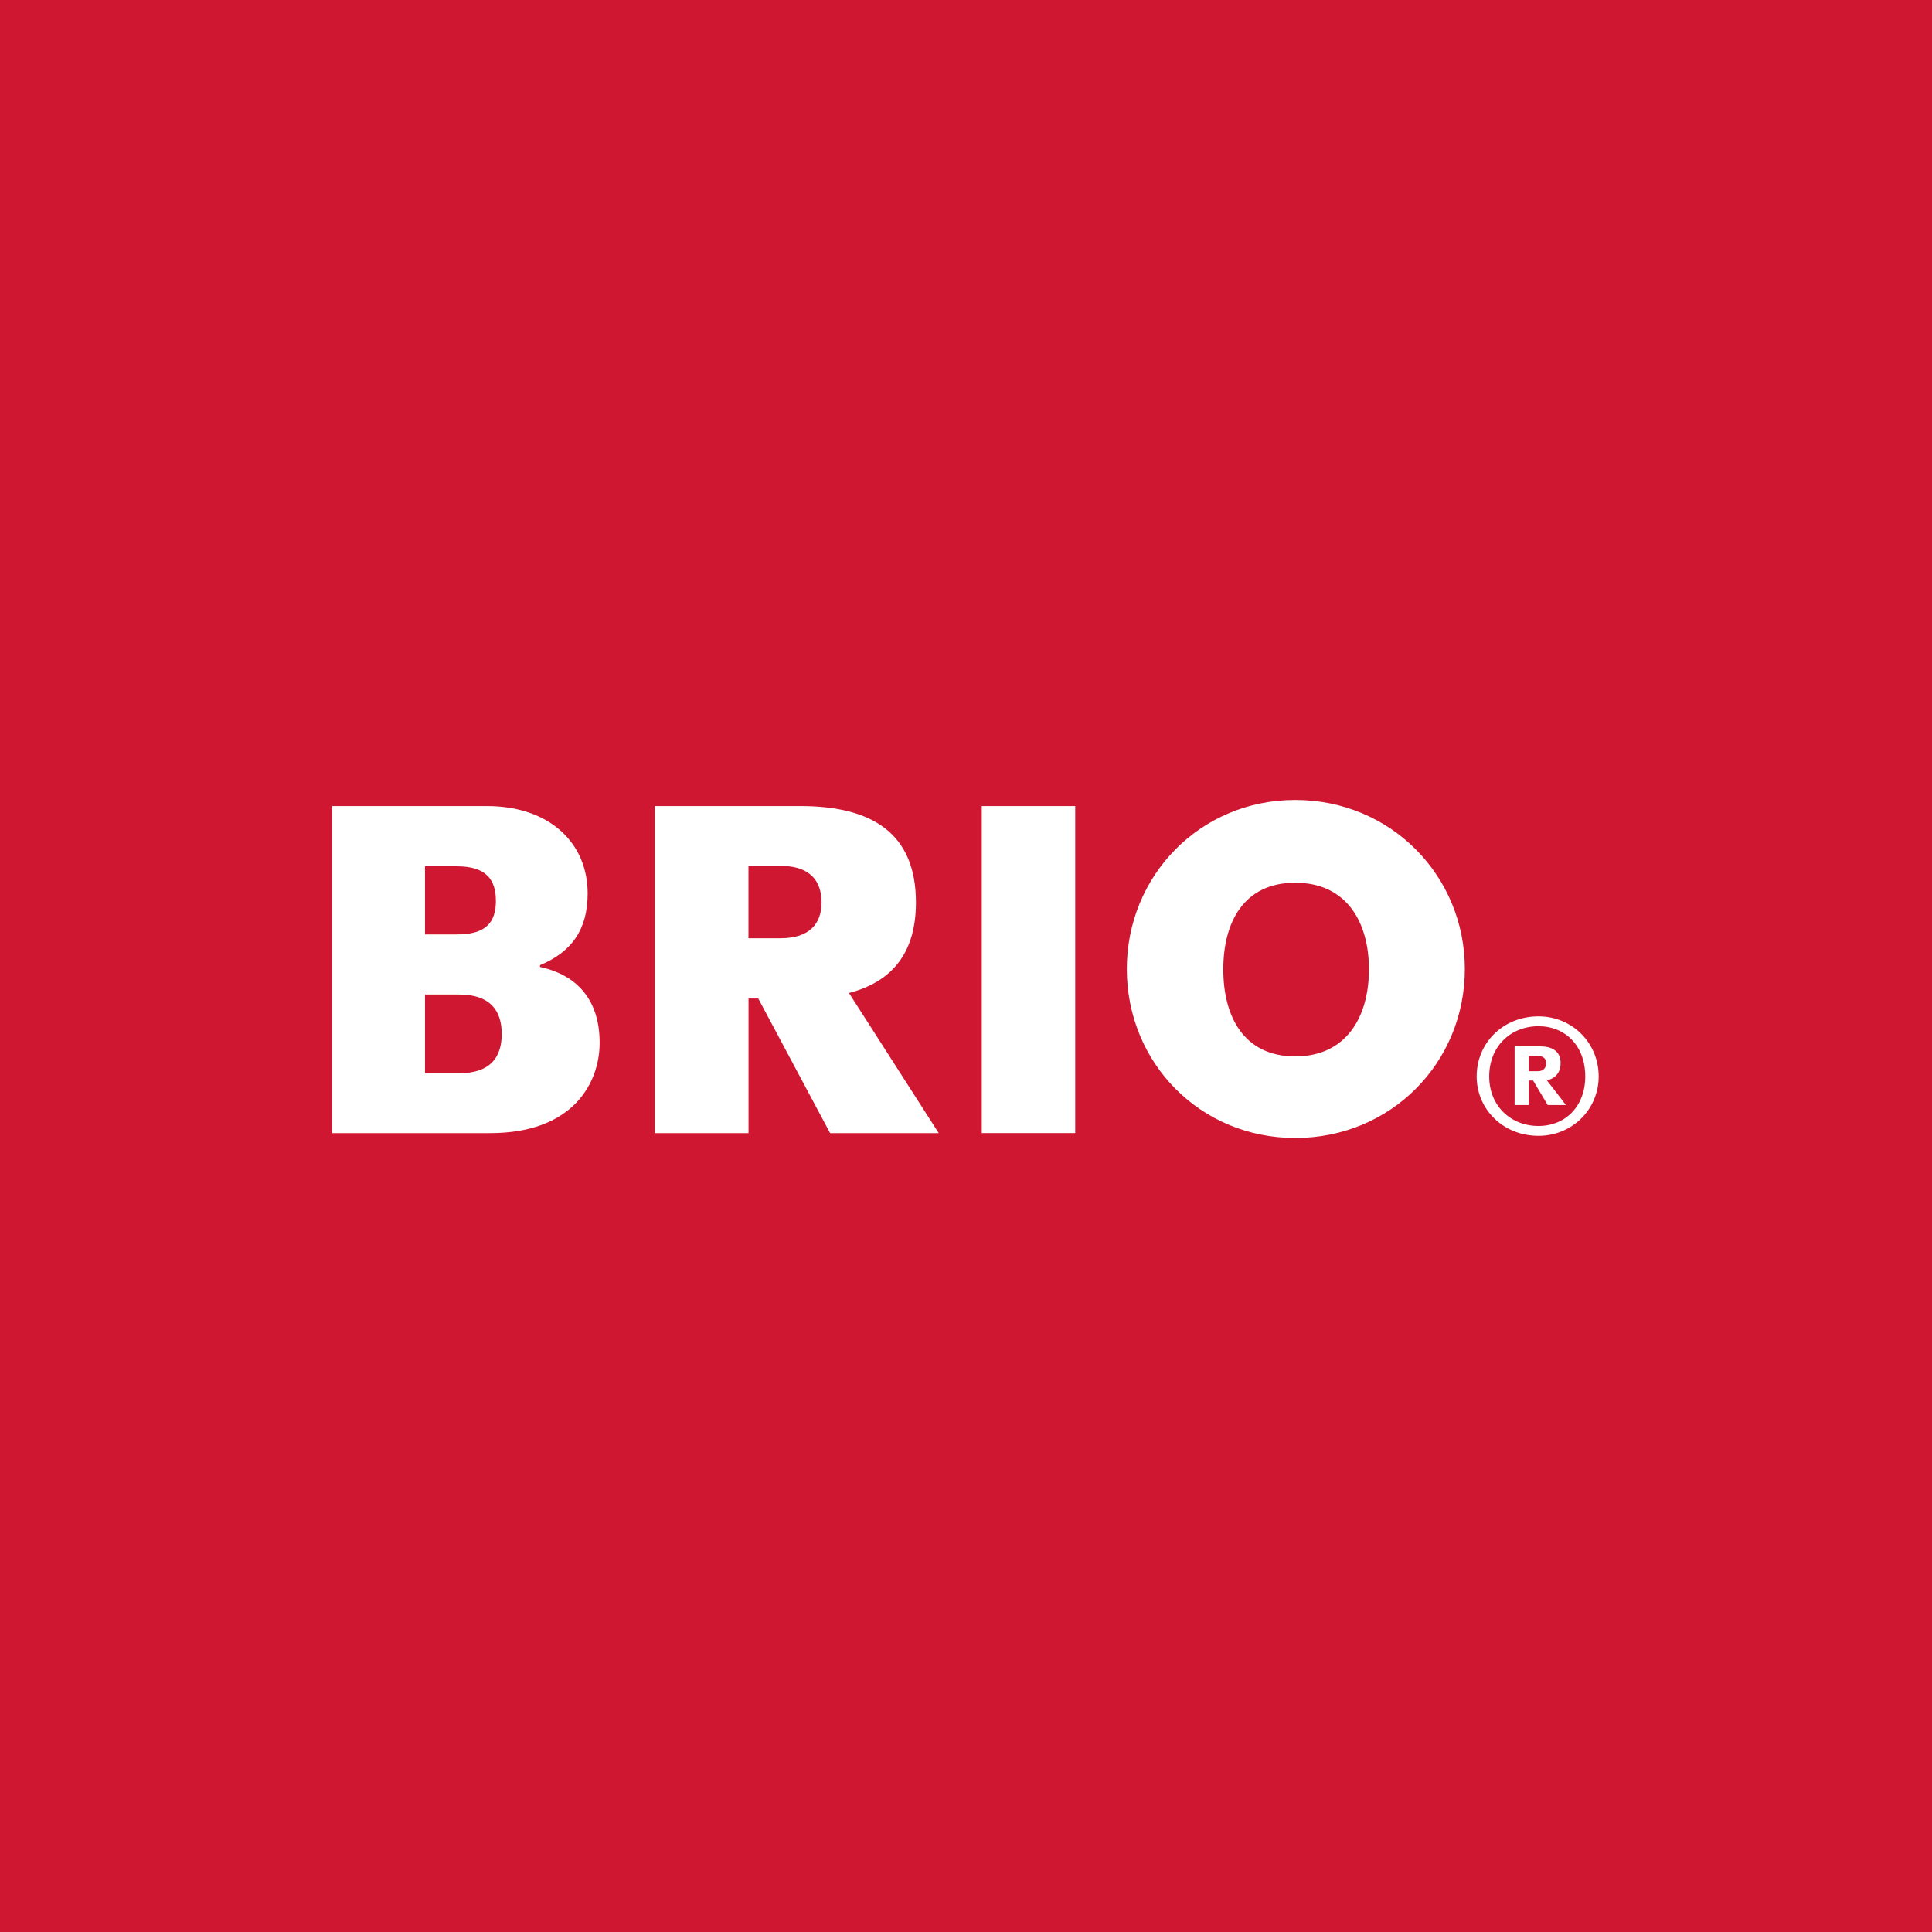 <?xml version="1.0" encoding="UTF-8"?>
<svg width="256px" height="256px" viewBox="0 0 256 256" version="1.1" xmlns="http://www.w3.org/2000/svg" xmlns:xlink="http://www.w3.org/1999/xlink">
    <!-- Generator: Sketch 58 (84663) - https://sketch.com -->
    <title>BrioLarge</title>
    <desc>Created with Sketch.</desc>
    <g id="BrioLarge" stroke="none" stroke-width="1" fill="none" fill-rule="evenodd">
        <rect fill="#D01732" x="0" y="0" width="256" height="256"></rect>
        <g id="Brio_Logo" transform="translate(44, 106)" fill="#FFFFFF" fill-rule="nonzero">
            <path d="M159.765,35.943 L158.559,35.943 L158.559,33.902 L159.677,33.902 C160.579,33.902 160.881,34.369 160.881,34.859 C160.881,35.439 160.549,35.943 159.765,35.943 M160.98,37.164 C160.98,37.164 160.989,37.146 161.023,37.141 C161.534,37.003 162.785,36.589 162.785,34.859 C162.785,33.171 161.527,32.648 160.029,32.648 L156.694,32.648 L156.694,40.422 L158.559,40.422 L158.559,37.174 L159.275,37.174 L159.082,37.07 L161.078,40.422 L163.483,40.422 C162.884,39.596 160.98,37.164 160.98,37.164 M151.666,36.63 C151.666,32.181 155.176,28.673 159.853,28.673 C164.321,28.673 167.832,32.181 167.832,36.63 C167.832,40.992 164.321,44.503 159.853,44.503 C155.176,44.503 151.666,40.985 151.666,36.63 M159.853,43.198 C163.422,43.198 166.053,40.599 166.053,36.63 C166.053,32.577 163.422,29.979 159.853,29.979 C156.2,29.979 153.327,32.627 153.327,36.63 C153.327,40.553 156.2,43.198 159.853,43.198 M127.631,0 C140.312,0 150.098,10.06 150.098,22.396 C150.098,34.814 140.312,44.79 127.631,44.79 C115.001,44.79 105.309,34.814 105.309,22.396 C105.309,10.06 115.001,0 127.631,0 M127.624,33.979 C134.399,33.979 137.392,28.75 137.392,22.435 C137.392,16.203 134.439,10.967 127.624,10.967 C120.81,10.967 118.093,16.203 118.093,22.435 C118.093,28.75 120.847,33.979 127.624,33.979 M55.175,18.325 L55.175,8.736 L59.424,8.736 C63.317,8.736 64.858,10.703 64.858,13.581 C64.858,16.454 63.208,18.325 59.424,18.325 L55.175,18.325 L55.175,18.325 Z M80.387,44.144 L68.493,25.576 C74.175,24.099 77.366,20.305 77.366,13.581 C77.366,4.484 71.647,0.808 62.056,0.808 L42.77,0.808 L42.77,44.144 L55.182,44.144 L55.182,26.305 L56.472,26.305 L65.994,44.144 L80.387,44.144 Z M27.551,21.892 C31.764,20.135 33.866,17.174 33.866,12.38 C33.866,5.715 28.837,0.808 20.503,0.808 L0,0.808 L0,44.143 L20.953,44.143 C32.065,44.143 35.454,37.359 35.454,32.178 C35.454,26.569 32.541,23.204 27.551,22.127 L27.551,21.892 L27.551,21.892 Z M12.315,17.82 L12.315,8.793 L16.578,8.793 C20.369,8.793 21.706,10.525 21.706,13.36 C21.706,16.198 20.404,17.82 16.578,17.82 L12.315,17.82 Z M12.315,36.209 L12.315,25.778 L16.829,25.778 C20.924,25.778 22.481,27.883 22.481,31 C22.481,34.122 20.953,36.209 16.829,36.209 L12.315,36.209 L12.315,36.209 Z M98.471,0.808 L86.089,0.808 L86.089,44.141 L98.471,44.141 L98.471,0.808 Z" id="path80"></path>
        </g>
    </g>
</svg>